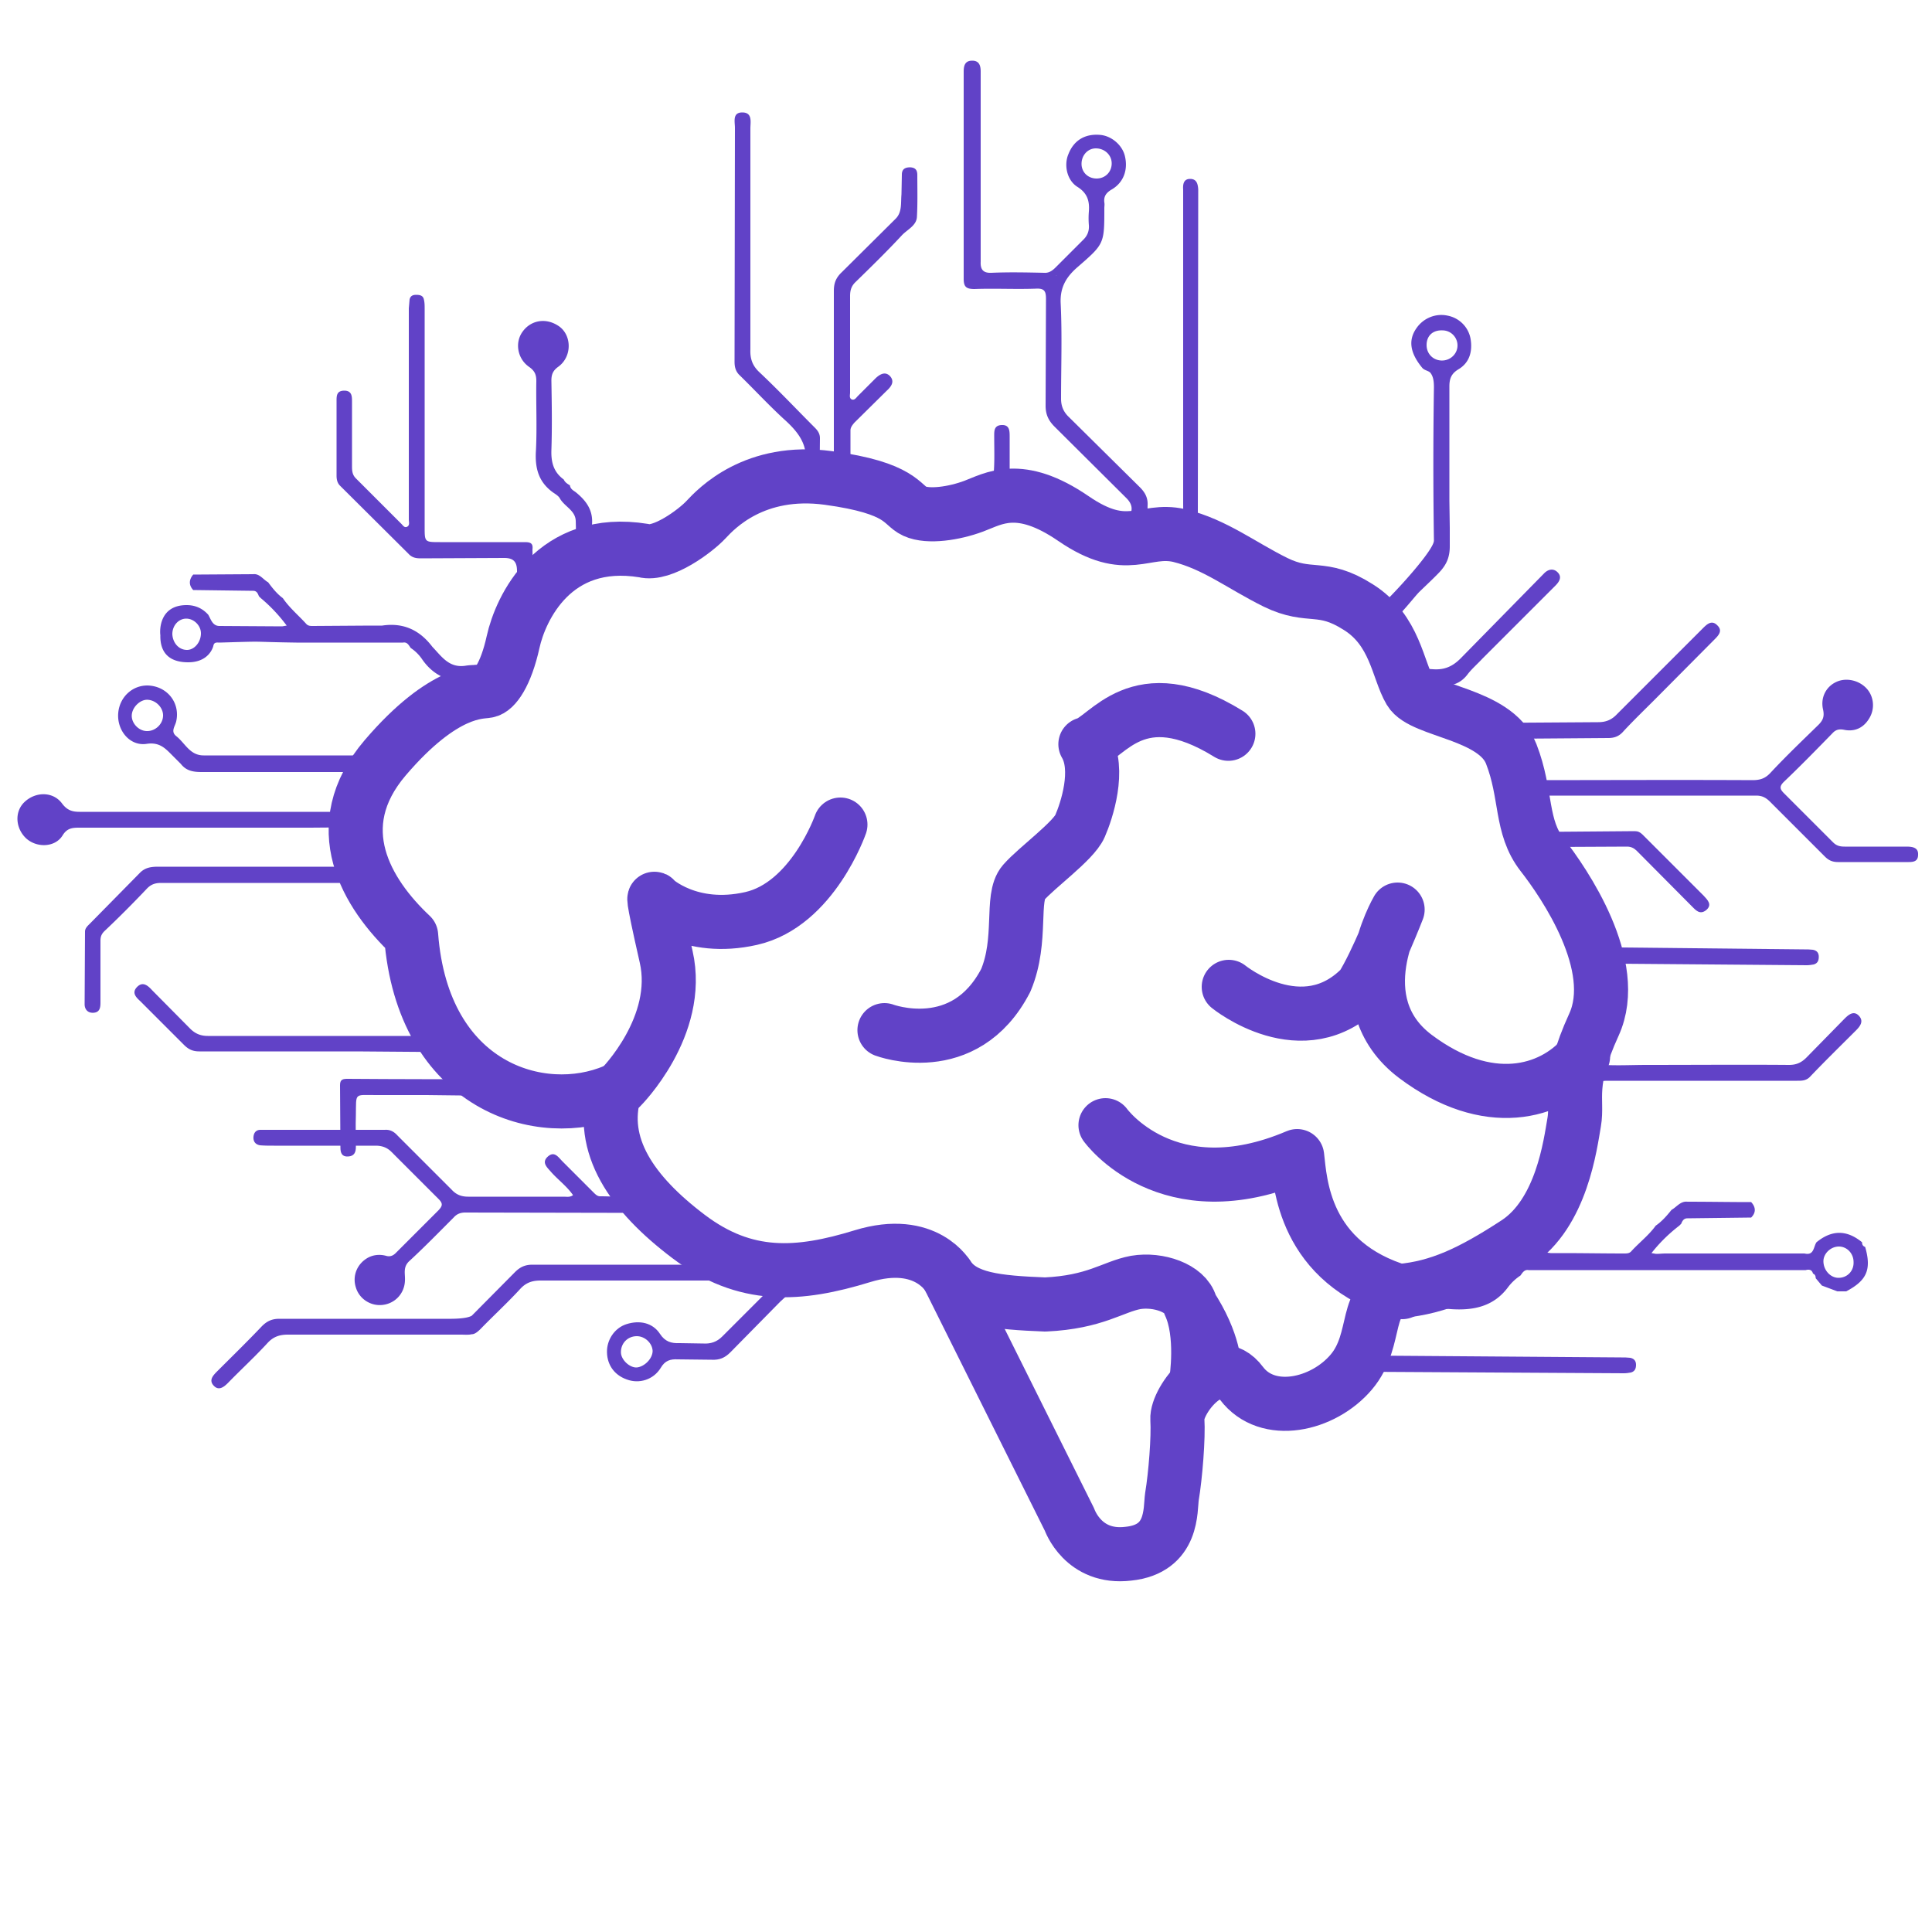 <svg xmlns="http://www.w3.org/2000/svg" viewBox="0 0 500 500"><g fill="#6142c7"><path d="M482.7 322.7c-.6-.2-.8-.6-.8-1.2-4-3.3-7.9-3.2-11.8 0-.8 1.2-.6 3.5-3.1 2.9h-36c-.8 0-1.5.1-2.3.1-.3 0-.6-.1-1.3-.2 2.2-2.8 4.6-5.1 7.2-7.1l.5-.5c.3-.8.7-1.4 1.6-1.4l16.5-.2c1.3-1.3 1.2-2.7 0-4-5.5 0-11-.1-16.5-.1-1.8-.2-2.8 1.4-4.1 2.1-1.2 1.5-2.5 3-4.1 4.1-1.8 2.5-4.3 4.4-6.3 6.6-.5.6-1.2.6-1.9.6-5.3 0-10.6-.1-15.9-.1h-3.1c-5.6-.8-10.3 1-13.8 5.5-2.5 2.5-4.6 5.5-9 4.9-3.8-.6-7.8.4-11.7-.5-.9 1.5-2 2.8-2.5 4.5 3.7 0 7.5-.2 11.2.1 5.9.4 11.1-.7 14.8-5.7.9-1.2 2-2.2 3.2-3 .5-.7 1-1.6 2.1-1.4h71.7c.8-.2 1.6-.2 1.9.9.5.2.7.6.7 1.2l1.6 1.9 4 1.5h2.3c5.3-2.8 6.6-5.6 4.9-11.5zm-6.9 8c-2.1 0-3.9-2-3.9-4.3 0-2 1.9-3.8 4-3.8s3.8 1.8 3.8 4c.1 2.3-1.6 4.1-3.9 4.1zM48.3 156.6c1.9 0 3.9.6 5.6 2.5.7 1.2 1.1 2.9 2.9 2.9l16.1.1c.3 0 .6-.1 1.3-.2-2.1-2.8-4.3-5.1-6.7-7.1l-.5-.5c-.3-.8-.6-1.4-1.5-1.4l-15.5-.2c-1.2-1.3-1.1-2.7 0-4l15.5-.1c1.7-.2 2.6 1.4 3.9 2.1 1.1 1.5 2.3 3 3.8 4.1 1.7 2.5 4 4.4 6 6.6.5.6 1.1.6 1.8.6l14.9-.1h3c5.3-.8 9.6 1 13 5.5 2.4 2.5 4.3 5.5 8.5 4.9 3.6-.6 7.3.4 11-.5.8 1.5 1.9 2.8 2.4 4.5-3.5 0-7.1-.2-10.6.1-5.6.4-10.4-.7-13.9-5.7a10.71 10.71 0 0 0-3-3c-.5-.7-.9-1.6-2-1.4H76.7c-13.3-.2-6.5-.4-19.8 0-.8 0-1.5-.2-1.7.9-.1.4-1.2 4.2-6.5 4.2-5.4 0-7.3-3-7.2-7-.2-1.4-.2-7.8 6.8-7.8zm.1 11.6c1.9 0 3.6-2 3.6-4.3 0-2-1.8-3.8-3.8-3.8s-3.6 1.8-3.6 4c.1 2.3 1.7 4.1 3.8 4.1zm-32.2 48c1.1-1.8 2.4-2 4.2-2h59.9l12.6-.1c.1-1.3.5-2.5.2-3.8l-3.6-.2H20.6c-1.9 0-3.2-.4-4.5-2.1-2.3-3.2-6.9-3.2-9.8-.4-2.6 2.5-2.3 6.8.5 9.4 2.8 2.5 7.5 2.3 9.4-.8zM237.4 45.3c0-1.3-.5-1.9-1.8-2-1.3 0-2.2.4-2.2 1.9l-.1 5.1c-.2 2.2.2 4.6-1.5 6.3l-13.9 13.8c-1.6 1.5-2.1 2.9-2.1 4.9v49.5c1.6-.1 3 2.2 4.8.6-.2-.3-.5-.6-.5-.9v-13.1c0-.8.5-1.4 1-2l8.4-8.3c1.2-1.1 2.1-2.4.8-3.8-1.2-1.2-2.5-.5-3.6.5l-4.7 4.7c-.4.4-.8 1.1-1.5.9-.8-.3-.5-1.2-.5-1.8v-25c0-1.4.3-2.5 1.3-3.5 4.1-4 8.2-8 12.1-12.2 1.4-1.5 3.8-2.5 3.9-4.8.2-3.6.1-7.2.1-10.8zM37.9 230.1c1.1-1.2 2.2-1.6 3.8-1.6h49.4c.8 0 1.8-.2 2.4.6 3.1-1.1 1.6-3.1 1-4.9l-2 .1H41c-1.9 0-3.5.2-4.9 1.7l-12.8 13c-.6.6-1.3 1.2-1.3 2.1l-.1 18.8c0 1.3.8 2.3 2.3 2.2 1.6-.1 1.8-1.3 1.8-2.6v-16c0-1 .2-1.7 1-2.5 3.6-3.4 7.3-7.1 10.9-10.9zm333-56.9c-3-.2-6.1-.4-9.1.5 2 1.3 4.5 1.5 6.3 3.2l1.9 1c.6-.8 1.5-.8 2.3-.6 3.1.5 5.7-.3 7.6-2.9 1.1-1.4 2.5-2.6 3.7-3.9l18.9-18.9c1.1-1.1 1.8-2.3.6-3.5-1.1-1.1-2.5-.8-3.6.4L378 170.4c-2.1 2.1-4.2 3-7.1 2.8zm122.4 45.9h-15.9c-1.2 0-2.1-.2-3-1.1l-12.7-12.7c-1-1-1.3-1.7-.1-2.9 4.3-4.1 8.4-8.3 12.6-12.6.9-1 1.8-1.2 3.2-.9 2.7.5 4.9-.6 6.3-2.9 1.6-2.5 1.3-5.8-.7-7.9s-5.3-2.8-7.8-1.6c-2.6 1.2-4.1 4-3.4 7.1.4 1.8 0 2.8-1.2 4-4.2 4.1-8.4 8.1-12.4 12.4-1.4 1.5-2.7 1.9-4.7 1.9-19.6-.1-39.2 0-58.7 0-2.1 0-4.1.1-6.2.2.9 1.8 2.7 2.9 4 4.4.6-.9 1.5-.6 2.4-.6h59.5c1.5 0 2.5.5 3.6 1.6l14.2 14.2c1 1 2 1.4 3.4 1.4h17.7c1.4 0 3 .1 3-1.9.1-1.9-1.5-2.1-3.1-2.1zM38 192.5c3.4-.5 4.9 1.3 6.8 3.2l2 2c1.4 1.8 3.2 2.1 5.4 2.1h42.9l1.8-4.3H52.7c-3.6 0-4.8-3.2-7.1-5-1.5-1.2-.3-2.5 0-3.8 1-4.4-1.8-8.5-6.3-9.2-4.4-.7-8.3 2.5-8.7 7s3 8.7 7.4 8zm.2-11.4c2.2.1 4.1 2.1 4 4.2-.1 2.2-2.1 4-4.3 3.9-2.1-.1-3.9-2.1-3.8-4.1.1-2.1 2.2-4.1 4.1-4zm110.7-53.8c-.6-.4-1.3-.8-1.4-1.7-.7-.4-1.3-.8-1.6-1.5-2.6-1.9-3.3-4.4-3.2-7.6.2-6 .1-12 0-18 0-1.6.4-2.6 1.8-3.6 3.7-2.7 3.5-8.5-.2-10.7-3.2-2-7-1.3-9.1 1.7-2 2.8-1.3 7 1.8 9.1 1.4 1 1.8 2 1.8 3.6-.1 6 .2 12-.1 18-.3 4.6.7 8.2 4.5 10.9.6.4 1.4.9 1.7 1.5 1.2 2.1 4 3.1 4.1 5.8.1 3.3.1 6.6.1 9.9.2.1.4.1.6.2 1.1-.1 2.3-.1 3.4-.2 0-.9.1-1.7.1-2.6 0-.3-.1-.6-.1-.9 0-1.5-.2-3.1 0-4.6.7-4.2-1.2-6.9-4.2-9.3zm159.1-81c-1.7 0-1.9 1.4-1.8 2.8v81.1l.1 12.1 3.7-.5v-10l.1-82.8c-.1-1.4-.4-2.7-2.1-2.7zM184 326.4c-.6 1.4-1.9.9-2.9.9h-43.3c-1.9 0-3.2.6-4.5 1.9l-11.2 11.3c-1.5.9-5.6.8-6.5.8H72.3c-1.9 0-3.2.6-4.5 1.9-3.8 4-7.7 7.8-11.6 11.7-1.1 1.1-2.2 2.3-.9 3.7s2.6.4 3.7-.7c3.4-3.5 7-6.8 10.3-10.4 1.5-1.6 3.1-2.1 5.2-2.1h44.8c.9 0 1.9.1 2.8-.1.8 0 1.6-.7 2.3-1.4 3.4-3.5 7-6.8 10.3-10.4 1.5-1.6 3.1-2.1 5.2-2.1h44.8c1.2 0 2.4.2 3.5-.4-1-1.8-2.8-2.9-4.2-4.6zM259.2 110c-2 .1-1.9 1.6-1.9 3 0 3.9.2 7.9-.4 11.8 1.5 0 2.9 0 4.4.1v-11.8c0-1.6 0-3.2-2.1-3.1zm37.8 20.8c.1-1.9-.6-3.3-2-4.7L276.7 108c-1.4-1.3-2.1-2.8-2.1-4.8 0-8.2.3-16.5-.1-24.7-.2-4.2 1.5-6.9 4.4-9.4 6.9-6 6.9-6 6.9-15.2 0-.5.1-1 0-1.5-.2-1.6.5-2.5 1.8-3.3 3.2-1.8 4.4-5.2 3.5-8.8-.7-2.8-3.5-5.2-6.5-5.4-3.8-.3-6.7 1.4-8.1 5-1.2 2.8-.4 6.8 2.4 8.5 2.5 1.6 3.1 3.6 2.9 6.3-.1 1.2-.1 2.4 0 3.6.1 1.5-.4 2.7-1.4 3.7l-7.1 7.1c-.8.8-1.7 1.6-3.1 1.5-4.5-.1-9.1-.2-13.6 0-2.2.1-2.9-.9-2.8-2.9V18.5c0-1.7-.5-2.8-2.2-2.8-1.8 0-2.2 1.2-2.2 2.8v53.6c0 2.1.6 2.7 2.8 2.7 5.3-.2 10.6.1 16-.1 2.2-.1 2.5.8 2.5 2.7l-.1 27.6c0 2.2.7 3.8 2.3 5.4l18.6 18.5c1.5 1.5 1.8 3 .7 4.8 1.5 1.4 2.5 3.4 4.6 4.1.7-2.6.1-4.8.2-7zm-9.3-88.7c.1 2.3-1.6 4.1-3.9 4.1-2.2 0-3.9-1.6-3.9-3.8s1.6-4 3.7-4c2.2 0 4 1.6 4.1 3.7zm-14.5 29.3c.1-.1.3-.1.4-.2-.1.1-.2.1-.4.2h-.5.5zm4.7 41.2zm-81.4-16.3c-1.8-1.7-2.4-3.5-2.3-5.9V33.2c0-1.6.6-4.1-2.1-4.1-2.6 0-1.9 2.4-1.9 4l-.1 60.5c0 1.2.2 2.3 1.1 3.3 3.9 3.8 7.5 7.7 11.5 11.4 3.7 3.3 6.7 6.8 5.6 12.2-.2.9 0 1.9 0 2.8 1.2.6 2.5.7 3.8.4l.1-10.3c0-1.1-.5-1.9-1.3-2.7-4.7-4.7-9.4-9.7-14.4-14.4zM36.3 259.1l11.3 11.3c1.2 1.2 2.3 1.7 4 1.7h40.7l25.5.2c.8-1.3 2.4-2.1 2.5-3.8-1.1-.6-2.3-.4-3.5-.4h-63c-1.9 0-3.3-.6-4.6-1.9l-9.8-9.9c-1.1-1.2-2.4-2.4-3.9-.9s-.3 2.7.8 3.7zm441.1 4.5l-9.9 10.1c-1.3 1.3-2.6 1.9-4.5 1.9-12.3-.1-24.5 0-36.8 0-4.5 0-9.1.3-13.6-.2-1.3 1.2-1.6 3-2.7 4.3 2 .7 4.1 0 6.1 0h49.1c1.2 0 2.3 0 3.3-1 3.9-4.1 7.9-8 11.9-12 1.1-1.1 2.1-2.4.8-3.8s-2.6-.4-3.7.7zm-357 50.2l50 .1-2-4.6c-4.3.8-8.7.3-13.1.3-.7 0-1.2-.5-1.7-1l-8-8c-1.1-1.1-2.1-2.8-3.8-1.3-1.8 1.6-.1 2.9.9 4.1 1.8 2 4 3.6 5.6 5.9-.8.6-1.6.4-2.4.4h-24.7c-1.8 0-3.1-.5-4.3-1.8l-14-14c-.9-1-1.9-1.6-3.3-1.5H67.4c-1.1 0-1.7.7-1.8 1.8-.1 1.2.5 2 1.7 2.2 1.2.1 2.4.1 3.6.1h26.3c1.7 0 3 .5 4.1 1.6l12.2 12.2c1.2 1.2 1 1.8 0 2.9l-11.1 11.1c-.7.7-1.5 1-2.5.7-1.5-.4-3.1-.3-4.5.4-2.9 1.5-4.3 4.7-3.3 7.8.9 3 3.9 4.9 7 4.5 3.2-.4 5.6-3 5.7-6.3.1-1.8-.6-3.5 1.2-5.1 3.9-3.6 7.6-7.4 11.4-11.2.7-.8 1.6-1.3 3-1.3zm15.4-173.5h-21.9c-4 0-4 0-4-3.9V80c0-.9 0-1.7-.2-2.5-.2-1-1-1.2-2-1.2-.9 0-1.5.3-1.7 1.2l-.2 2.3v54.6c0 .7.3 1.5-.4 1.9s-1.1-.3-1.5-.7l-11.8-11.8c-.9-.9-1-1.9-1-3.1V104c0-1.4 0-2.9-2-2.9-2.1 0-2 1.5-2 2.9v19.1c0 1 .2 1.9.9 2.6l17.7 17.6c.9 1 1.9 1.2 3.2 1.2l21.6-.1c2.5 0 3.3 1.1 3.3 3.4 0 1.6.3 3.2.4 4.8l2.4.1c0-1 .7-1 1.4-1l-.2-9.5c.2-1.6-.5-1.9-2-1.9zm220.7 23.1c3.4-.7 9.4-8.9 10.9-10.3.8-.8 5.1-4.8 5.8-5.8 1.2-1.5 2-3.2 2-5.9v-4.8l-.1-7V100c0-2 .5-3.3 2.3-4.4 2.9-1.7 3.7-4.6 3.2-7.8-.5-3.1-2.9-5.5-5.9-6.1-3.1-.7-6.3.6-8.1 3.2-2.2 3.1-1.7 6.4 1.4 10.2.6.8 1.7.8 2.2 1.4.7.9.9 2.1.9 3.7-.2 13.2-.2 26.5 0 39.7 0 3-15.2 19.2-18 20.5 1.2 1.1 2 2.4 3.4 3zm12.7-74.1c0-2.4 1.6-3.9 4.1-3.8 2.2 0 3.9 1.8 3.9 3.9 0 2.2-1.9 4-4.2 3.9-2.2-.1-3.8-1.8-3.8-4zm14.3 97.8l2.1 4.4c1.4-.5 2.9-.3 4.3-.3l26.3-.2c1.7 0 2.9-.5 4-1.8 2.6-2.8 5.4-5.5 8.1-8.2l15.4-15.5c1.1-1.1 2.2-2.3.7-3.7-1.4-1.4-2.6-.3-3.7.8l-22.2 22.2c-1.4 1.5-2.9 2.1-4.9 2.1l-30.1.2z"/><path d="M200.7 332.1l-13.8 13.8c-1.4 1.4-3 1.9-4.8 1.8l-6.2-.1c-2.2.1-3.8-.4-5.1-2.4-1.9-2.9-5.3-3.6-8.7-2.5-2.8.9-4.8 3.6-5 6.6-.2 3.6 1.7 6.5 5.1 7.7 3.2 1.2 6.9.1 8.8-3 1.1-1.9 2.5-2.3 4.4-2.2l8.8.1c2 .1 3.4-.5 4.8-1.9l12.4-12.6c1.6-1.7 3.6-2.9 4.6-5.1l-4.6-1.5c.1.7-.4.9-.7 1.3zm-35.9 21.8c-1.8.1-4-1.9-4.1-3.8-.1-2.4 1.7-4.3 4.1-4.3 2.1 0 4 1.8 4.1 3.8 0 2-2.1 4.1-4.1 4.3zm-67.5-70.5h13.1l17 .2 1.5-4.3c-13 0-25.9 0-38.9-.1-1.2 0-2 .1-2 1.6l.1 16.2c0 1.4.4 2.4 2 2.3s2-1.1 2-2.5c0-2.7-.1-5.5 0-8.2.1-5.9-.5-5.2 5.2-5.2zm303.5-64.2l20.3-.1c1 0 1.8.4 2.5 1.1l14.1 14.2c1.1 1.1 2.2 2.5 3.9 1.1 1.6-1.4.3-2.6-.7-3.7L425.1 216c-.6-.6-1.2-.9-2-.9l-24.9.2c1.1 1.2 1.2 2.9 2 4.3.2-.2.4-.4.6-.4zm17.4 30.2l49.4.4c.6 0 1.2-.1 1.8-.2 1-.3 1.3-1 1.3-2s-.5-1.6-1.5-1.8c-.8-.1-1.5-.1-2.3-.1l-48.1-.5c-.7 1.3-1.5 2.4-1.8 3.9.4.2.8.3 1.2.3zM350.9 355l69.4.4c.6 0 1.2-.1 1.8-.2 1-.3 1.3-1 1.3-2s-.5-1.6-1.5-1.8c-.8-.1-1.5-.1-2.3-.1l-68.1-.5c-.7 1.3-1.5 2.4-1.8 3.9.3.2.8.3 1.2.3zm10.6-192.4h-.1z"/></g><g fill="none" stroke="#6142c7" stroke-width="14" stroke-linejoin="round" stroke-miterlimit="10"><path d="M276.8 393.3l-31.3-62.8s-5.7-10.5-22.3-5.4-30.3 6-45-5.1-23.3-23.6-19.1-37.7c-19.1 8.2-49.7-1-52.7-40.2-11.5-10.8-22-28.1-6.7-46s24.6-16.9 26.4-17.3c1.9-.3 4.8-4.1 6.7-12.7s10.5-27.4 33.8-23.6c4.8 1.3 13.4-5.1 16.1-8s12.6-13.4 31.7-10.8 18.8 7 22.3 8.6 10.2.6 15.3-1.3 11.8-6.4 25.8 3.2 18.2 2.3 27.4 4.4c9.3 2.3 16 7.7 24.9 12.1 9 4.4 11.8.3 21.4 6.4 9.6 6 10.2 16.3 13.4 21.7s22.1 5.8 26.2 16.3 2.3 18.8 8 26.1 20.4 28.7 13.4 44-4.1 19.4-5.1 25.2c-1 5.7-3.2 23.6-15 31.3s-20.1 11.5-30 12.4c-9.9 1-5.4 12.4-12.7 21s-21.7 11.8-28.4 2.9c-6.7-9-16.9 4.4-16.6 9.3.3 4.8-.5 14.6-1.4 20-.5 3.3.5 13.6-11.3 14.8-11.7 1.4-15.2-8.8-15.2-8.8z"/><path d="M160.7 281.4s15.8-15.8 11.7-33.8-2.9-14.8-2.9-14.8 9 8.5 24.9 4.9 23.1-24.3 23.1-24.3m11.4 53.2s20.7 7.8 31.4-12.9c4.4-10.5 1.2-21.4 4.6-25.3s12.9-10.7 14.6-14.6 5.3-14.6 1.4-21.2c5.6-1.4 13.4-17.3 37-2.7m-72.6 140.3c4 6.1 12.7 6.9 25.2 7.4 13-.6 17.5-4.6 23.4-5.7 5.9-1 13 1.5 14.2 5.8m9.9-82.3s19.2 15.6 34.4 0c3.9-6.1 9.3-20 9.3-20s-14.1 23.9 4.6 38c18.8 14.1 35.1 9.5 43.4 0m-123.6 17.8s16 22.3 49.6 8c.8 6.6 1.5 27.7 27.2 35.2m-53.3 22.9s1.9-12.1-1.7-19.7c6.6 9.9 6.4 16.8 6.4 16.8" stroke-linecap="round"/></g></svg>
